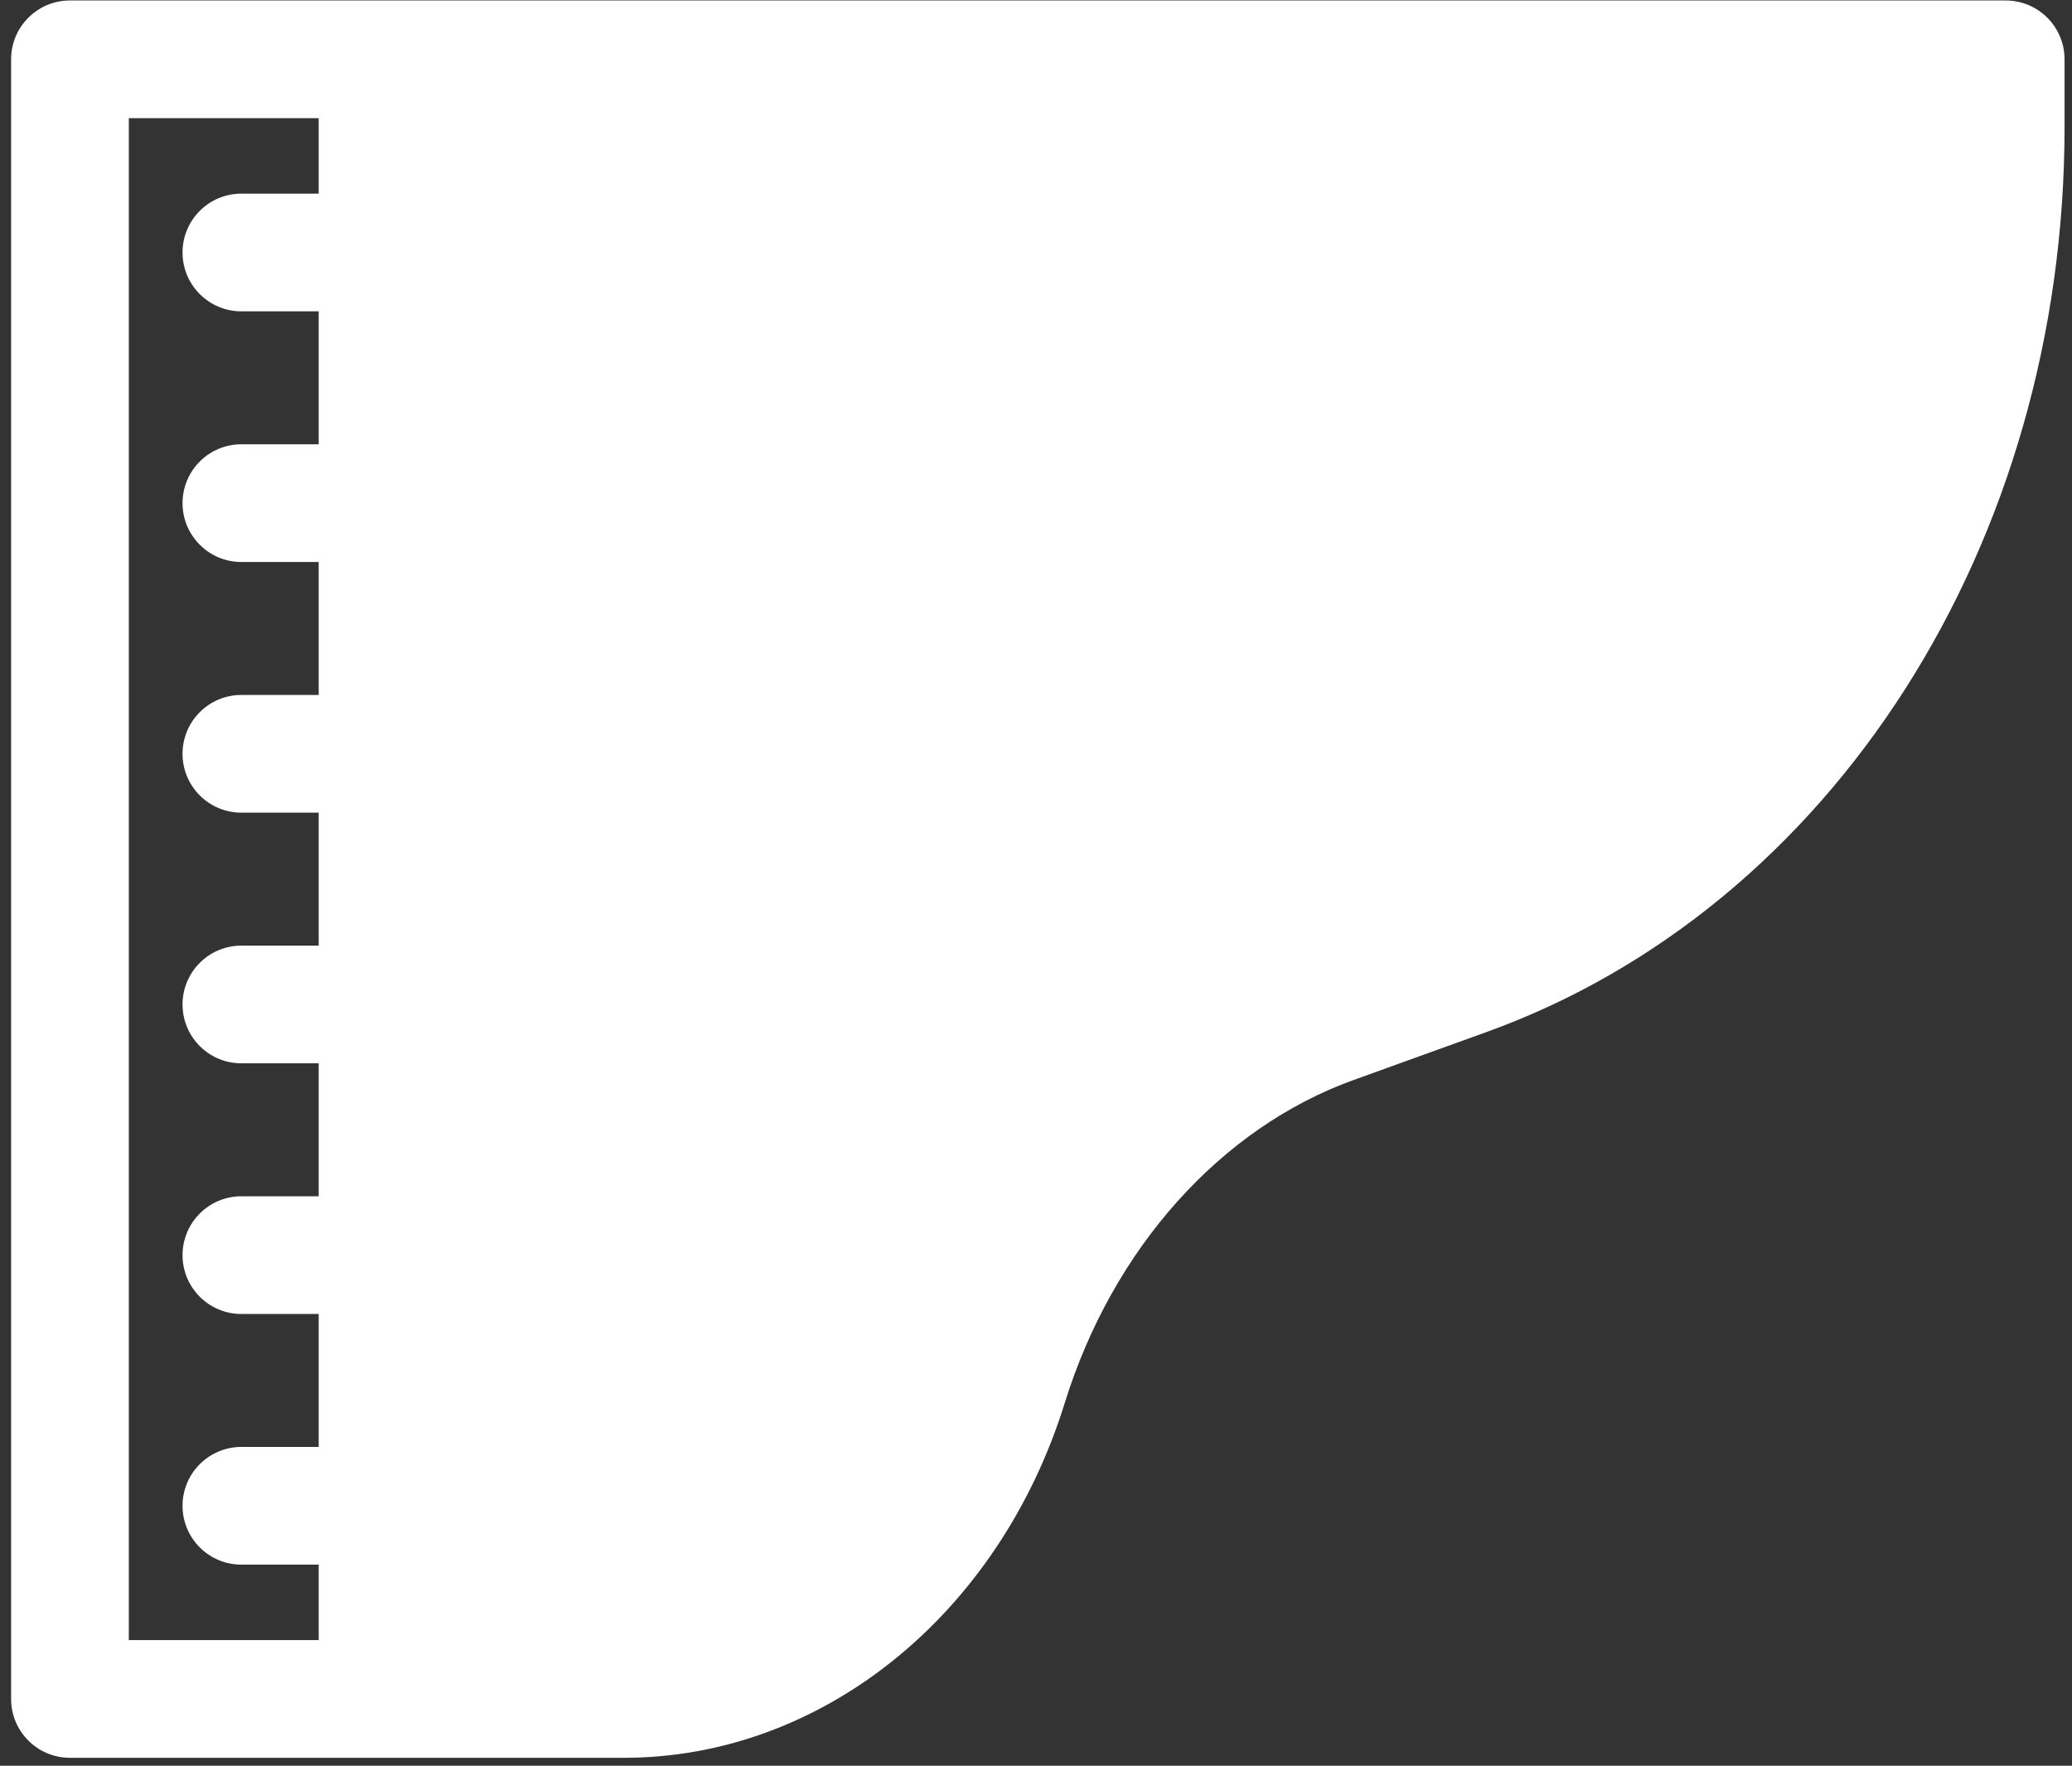 <svg width="176" height="150" viewBox="0 0 176 150" xmlns="http://www.w3.org/2000/svg">
<rect x="0" y="0" width="176" height="150" fill="#333333" stroke="none"/>
<path d="M175.367 5.04V10.804C175.367 46.183 155.636 77.074 126.269 87.672L114.968 91.75C103.677 95.825 94.511 106.074 90.448 119.167C84.85 137.206 69.8 149.326 52.998 149.326H40.559H32.072H5.943C3.182 149.326 0.943 147.088 0.943 144.326V5.04C0.943 2.278 3.182 0.04 5.943 0.04H32.071H40.558H170.366C173.128 0.04 175.367 2.279 175.367 5.04ZM27.071 139.326V132.917H20.505C17.744 132.917 15.505 130.679 15.505 127.917C15.505 125.155 17.744 122.917 20.505 122.917H27.071V111.624H20.505C17.744 111.624 15.505 109.386 15.505 106.624C15.505 103.862 17.744 101.624 20.505 101.624H27.071V90.33H20.505C17.744 90.33 15.505 88.092 15.505 85.33C15.505 82.568 17.744 80.33 20.505 80.33H27.071V69.036H20.505C17.744 69.036 15.505 66.798 15.505 64.036C15.505 61.274 17.744 59.036 20.505 59.036H27.071V47.742H20.505C17.744 47.742 15.505 45.504 15.505 42.742C15.505 39.98 17.744 37.742 20.505 37.742H27.071V26.449H20.505C17.744 26.449 15.505 24.211 15.505 21.449C15.505 18.687 17.744 16.449 20.505 16.449H27.071V10.04H10.943V139.326H27.071Z" fill="white"/>
</svg>
